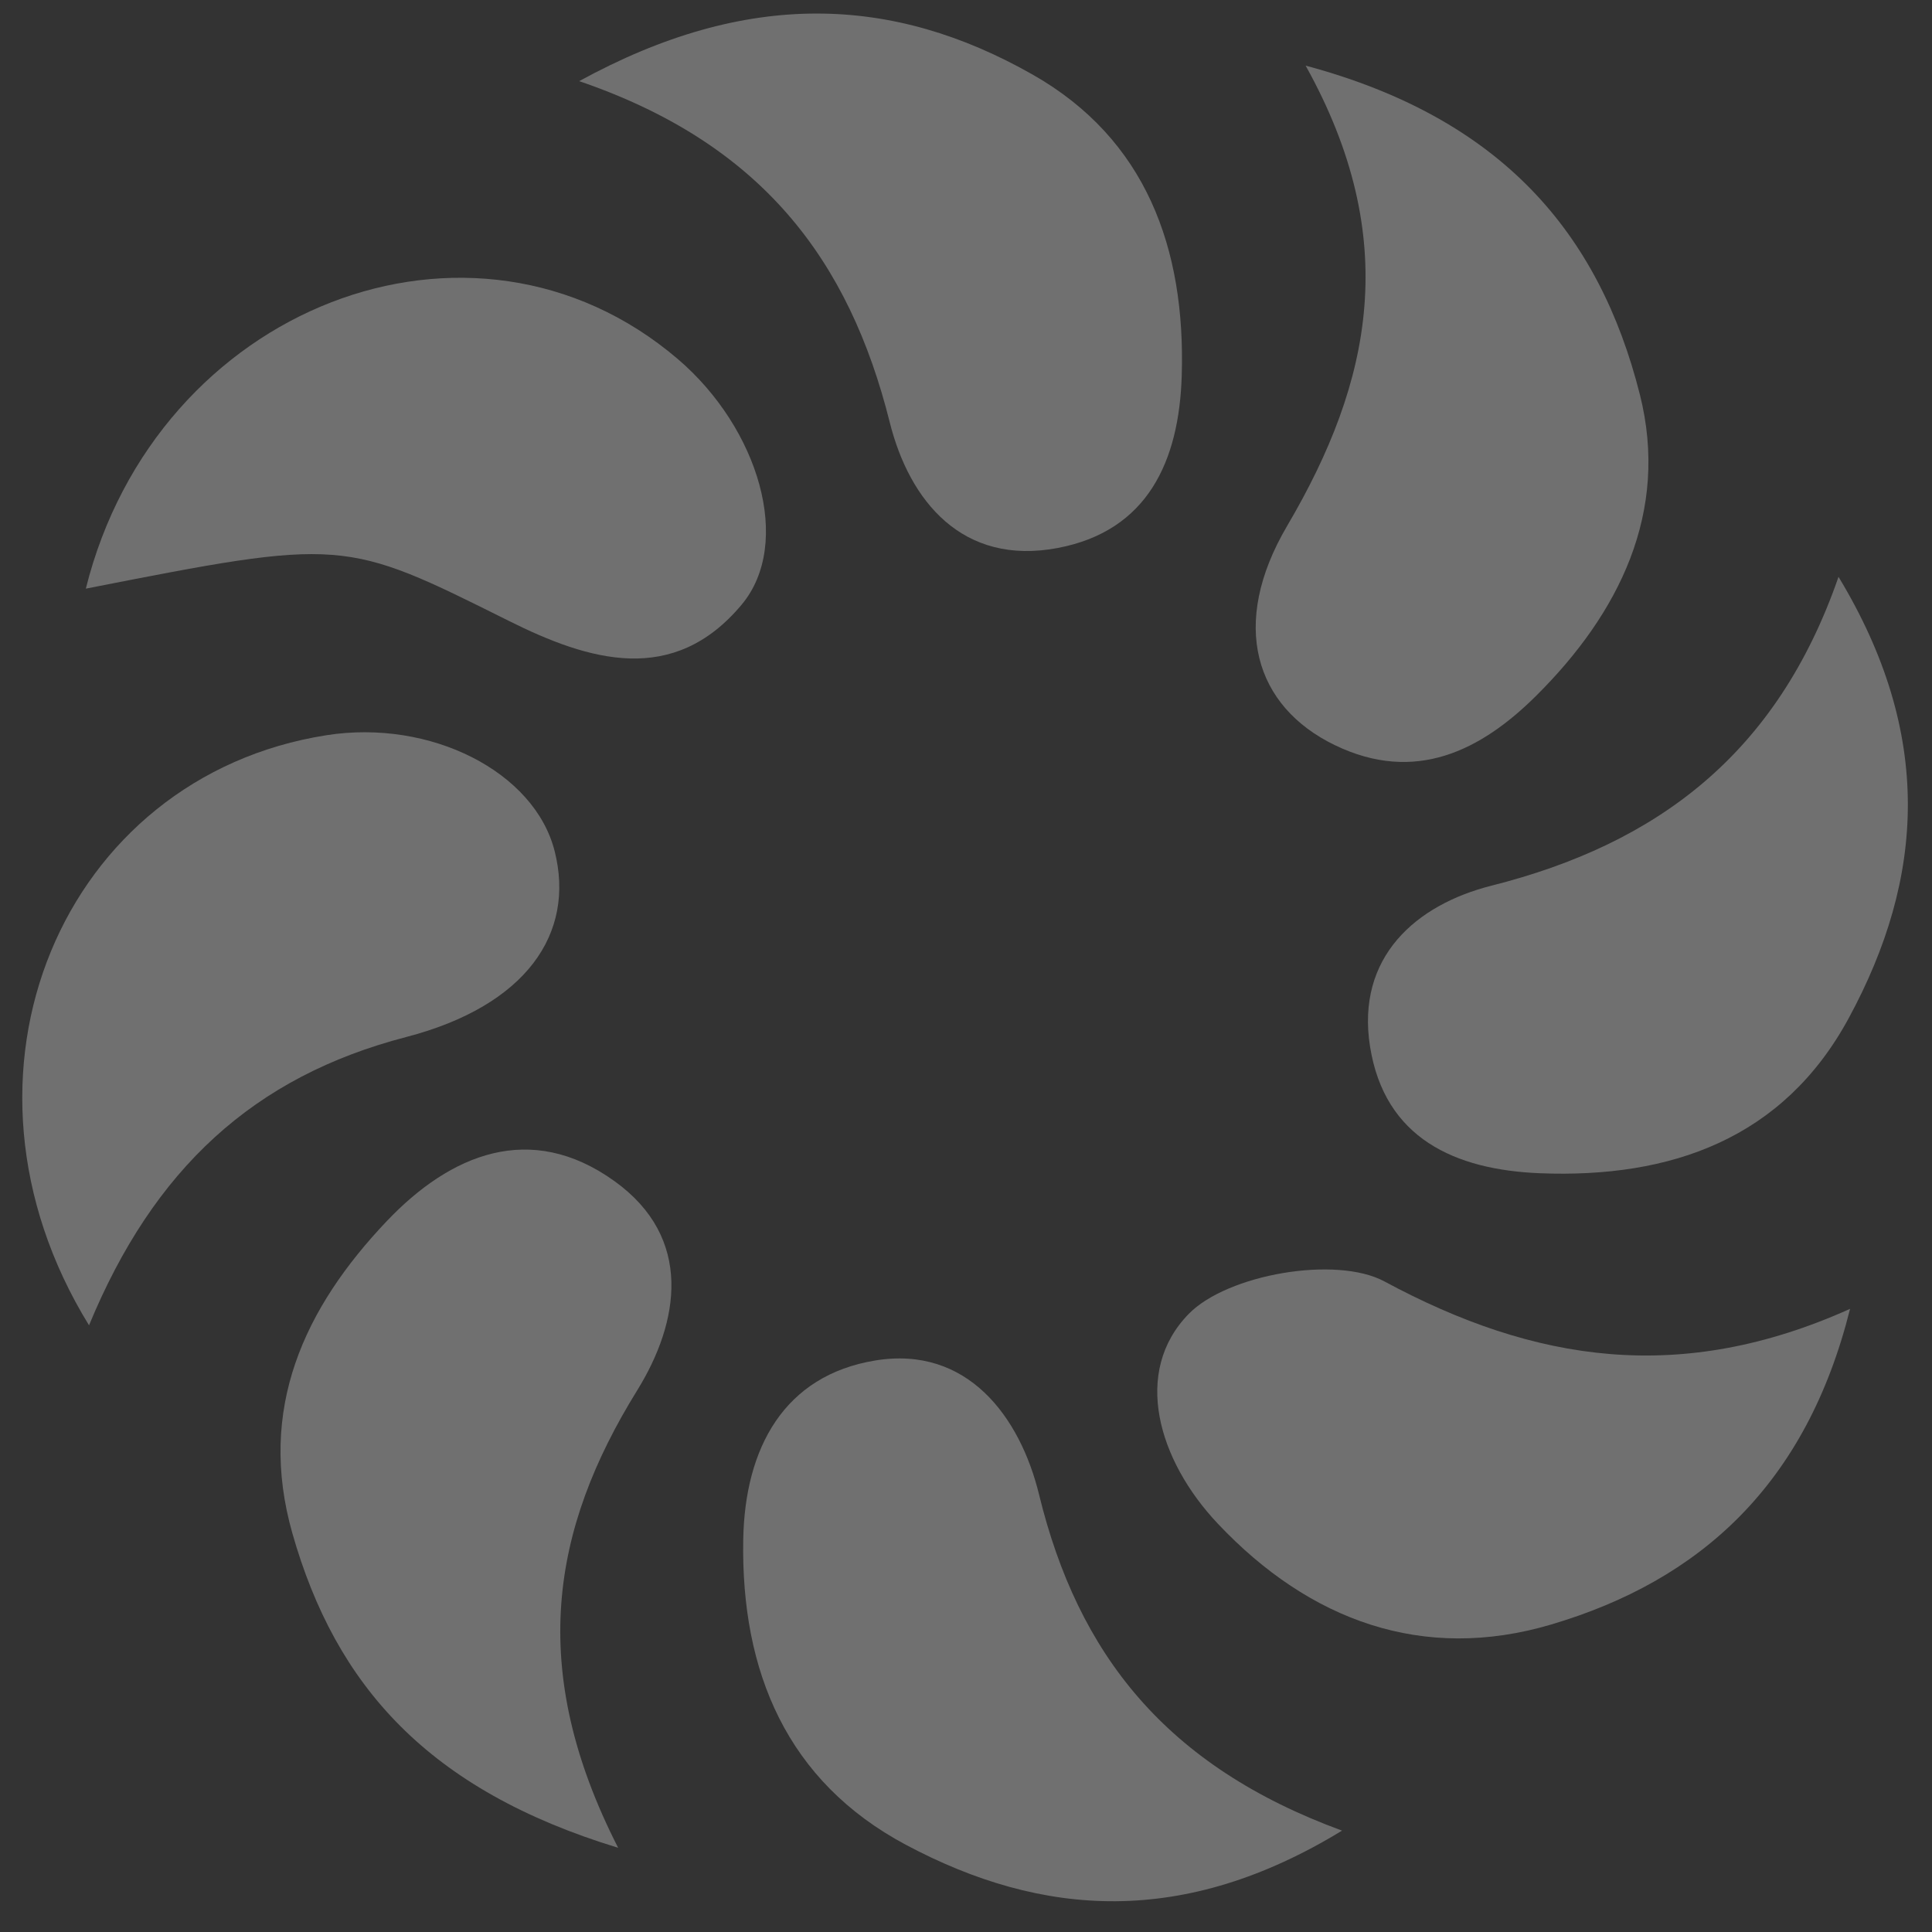 <?xml version="1.0" encoding="utf-8"?>
<!-- Generator: Adobe Illustrator 16.0.0, SVG Export Plug-In . SVG Version: 6.00 Build 0)  -->
<!DOCTYPE svg PUBLIC "-//W3C//DTD SVG 1.1//EN" "http://www.w3.org/Graphics/SVG/1.1/DTD/svg11.dtd">
<svg version="1.1" id="レイヤー_1" xmlns="http://www.w3.org/2000/svg" xmlns:xlink="http://www.w3.org/1999/xlink" x="0px"
	 y="0px" width="240px" height="240px" viewBox="0 0 240 240" enable-background="new 0 0 240 240" xml:space="preserve">
<rect x="0" y="0" width="240" height="240" fill="#333333" stroke="none"/>
<g opacity="0.3">
	<path fill-rule="evenodd" clip-rule="evenodd" fill="#FFFFFF" d="M165.831,92.571c9.969,4.814,18.137,0.667,24.968-6.11
		c10.312-10.233,16.609-22.829,12.906-37.474c-5.055-20.008-17.154-34.313-41.515-40.834c11.952,21.472,8.273,39.208-2.296,57.175
		C152.682,77.59,155.914,87.781,165.831,92.571z"/>
	<path fill-rule="evenodd" clip-rule="evenodd" fill="#FFFFFF" d="M110.528,52.462c2.445,9.771,9.025,17.848,20.855,15.613
		c11.214-2.118,15.097-10.826,15.418-21.437c0.476-15.754-4.425-29.368-18.529-37.377c-17.376-9.866-35.467-10.618-56.325,0.82
		C94.591,17.814,105.471,32.254,110.528,52.462z"/>
	<path fill-rule="evenodd" clip-rule="evenodd" fill="#FFFFFF" d="M129.078,185.668c-2.355-9.656-8.896-18.545-20.354-16.664
		c-11.294,1.855-16.197,10.822-16.397,22.263c-0.29,16.438,5.458,30.026,20.179,37.887c17.034,9.087,34.604,10.222,54.209-1.747
		C144.852,219.405,133.923,205.52,129.078,185.668z"/>
	<path fill-rule="evenodd" clip-rule="evenodd" fill="#FFFFFF" d="M171.973,159.182c-5.998-3.229-19.51-0.886-24.316,4.046
		c-7.002,7.178-3.833,18.157,3.641,26.065c11.391,12.057,25.487,17.211,41.372,12.517c18.582-5.49,31.713-17.444,37.152-39.219
		C208.811,172.028,190.694,169.265,171.973,159.182z"/>
	<path fill-rule="evenodd" clip-rule="evenodd" fill="#FFFFFF" d="M76.332,146.725c-10.448-7.505-20.381-3.343-28.273,4.954
		c-10.256,10.784-16.142,23.344-11.735,38.81c5.404,18.975,16.904,31.865,40.466,39.053c-11.32-22.171-8.32-39.572,2.363-56.823
		C84.411,164.226,86.16,153.783,76.332,146.725z"/>
	<path fill-rule="evenodd" clip-rule="evenodd" fill="#FFFFFF" d="M68.895,105.71c-2.507-9.851-15.416-16.403-28.333-14.38
		C7.804,96.46-8.156,133.426,11.06,164.636c8.027-19.45,20.47-30.896,39.384-35.81C65.349,124.952,71.504,115.974,68.895,105.71z"/>
	<path fill-rule="evenodd" clip-rule="evenodd" fill="#FFFFFF" d="M185.269,110.023c-9.36,2.364-16.842,8.865-15.078,19.985
		c1.812,11.413,10.575,15.316,21.106,15.736c16.266,0.644,30.221-4.271,38.34-19.231c9.494-17.494,10.559-35.335-1.25-54.857
		C220.75,93.694,205.845,104.828,185.269,110.023z"/>
	<path fill-rule="evenodd" clip-rule="evenodd" fill="#FFFFFF" d="M84.186,44.589c-25.501-21.755-64.788-6.51-73.525,28.536
		c32.055-6.294,32.025-6.234,52.562,4.011c9.971,4.977,20.414,8.117,28.894-2.006C98.52,67.486,94.274,53.196,84.186,44.589z"/>
</g>
</svg>

